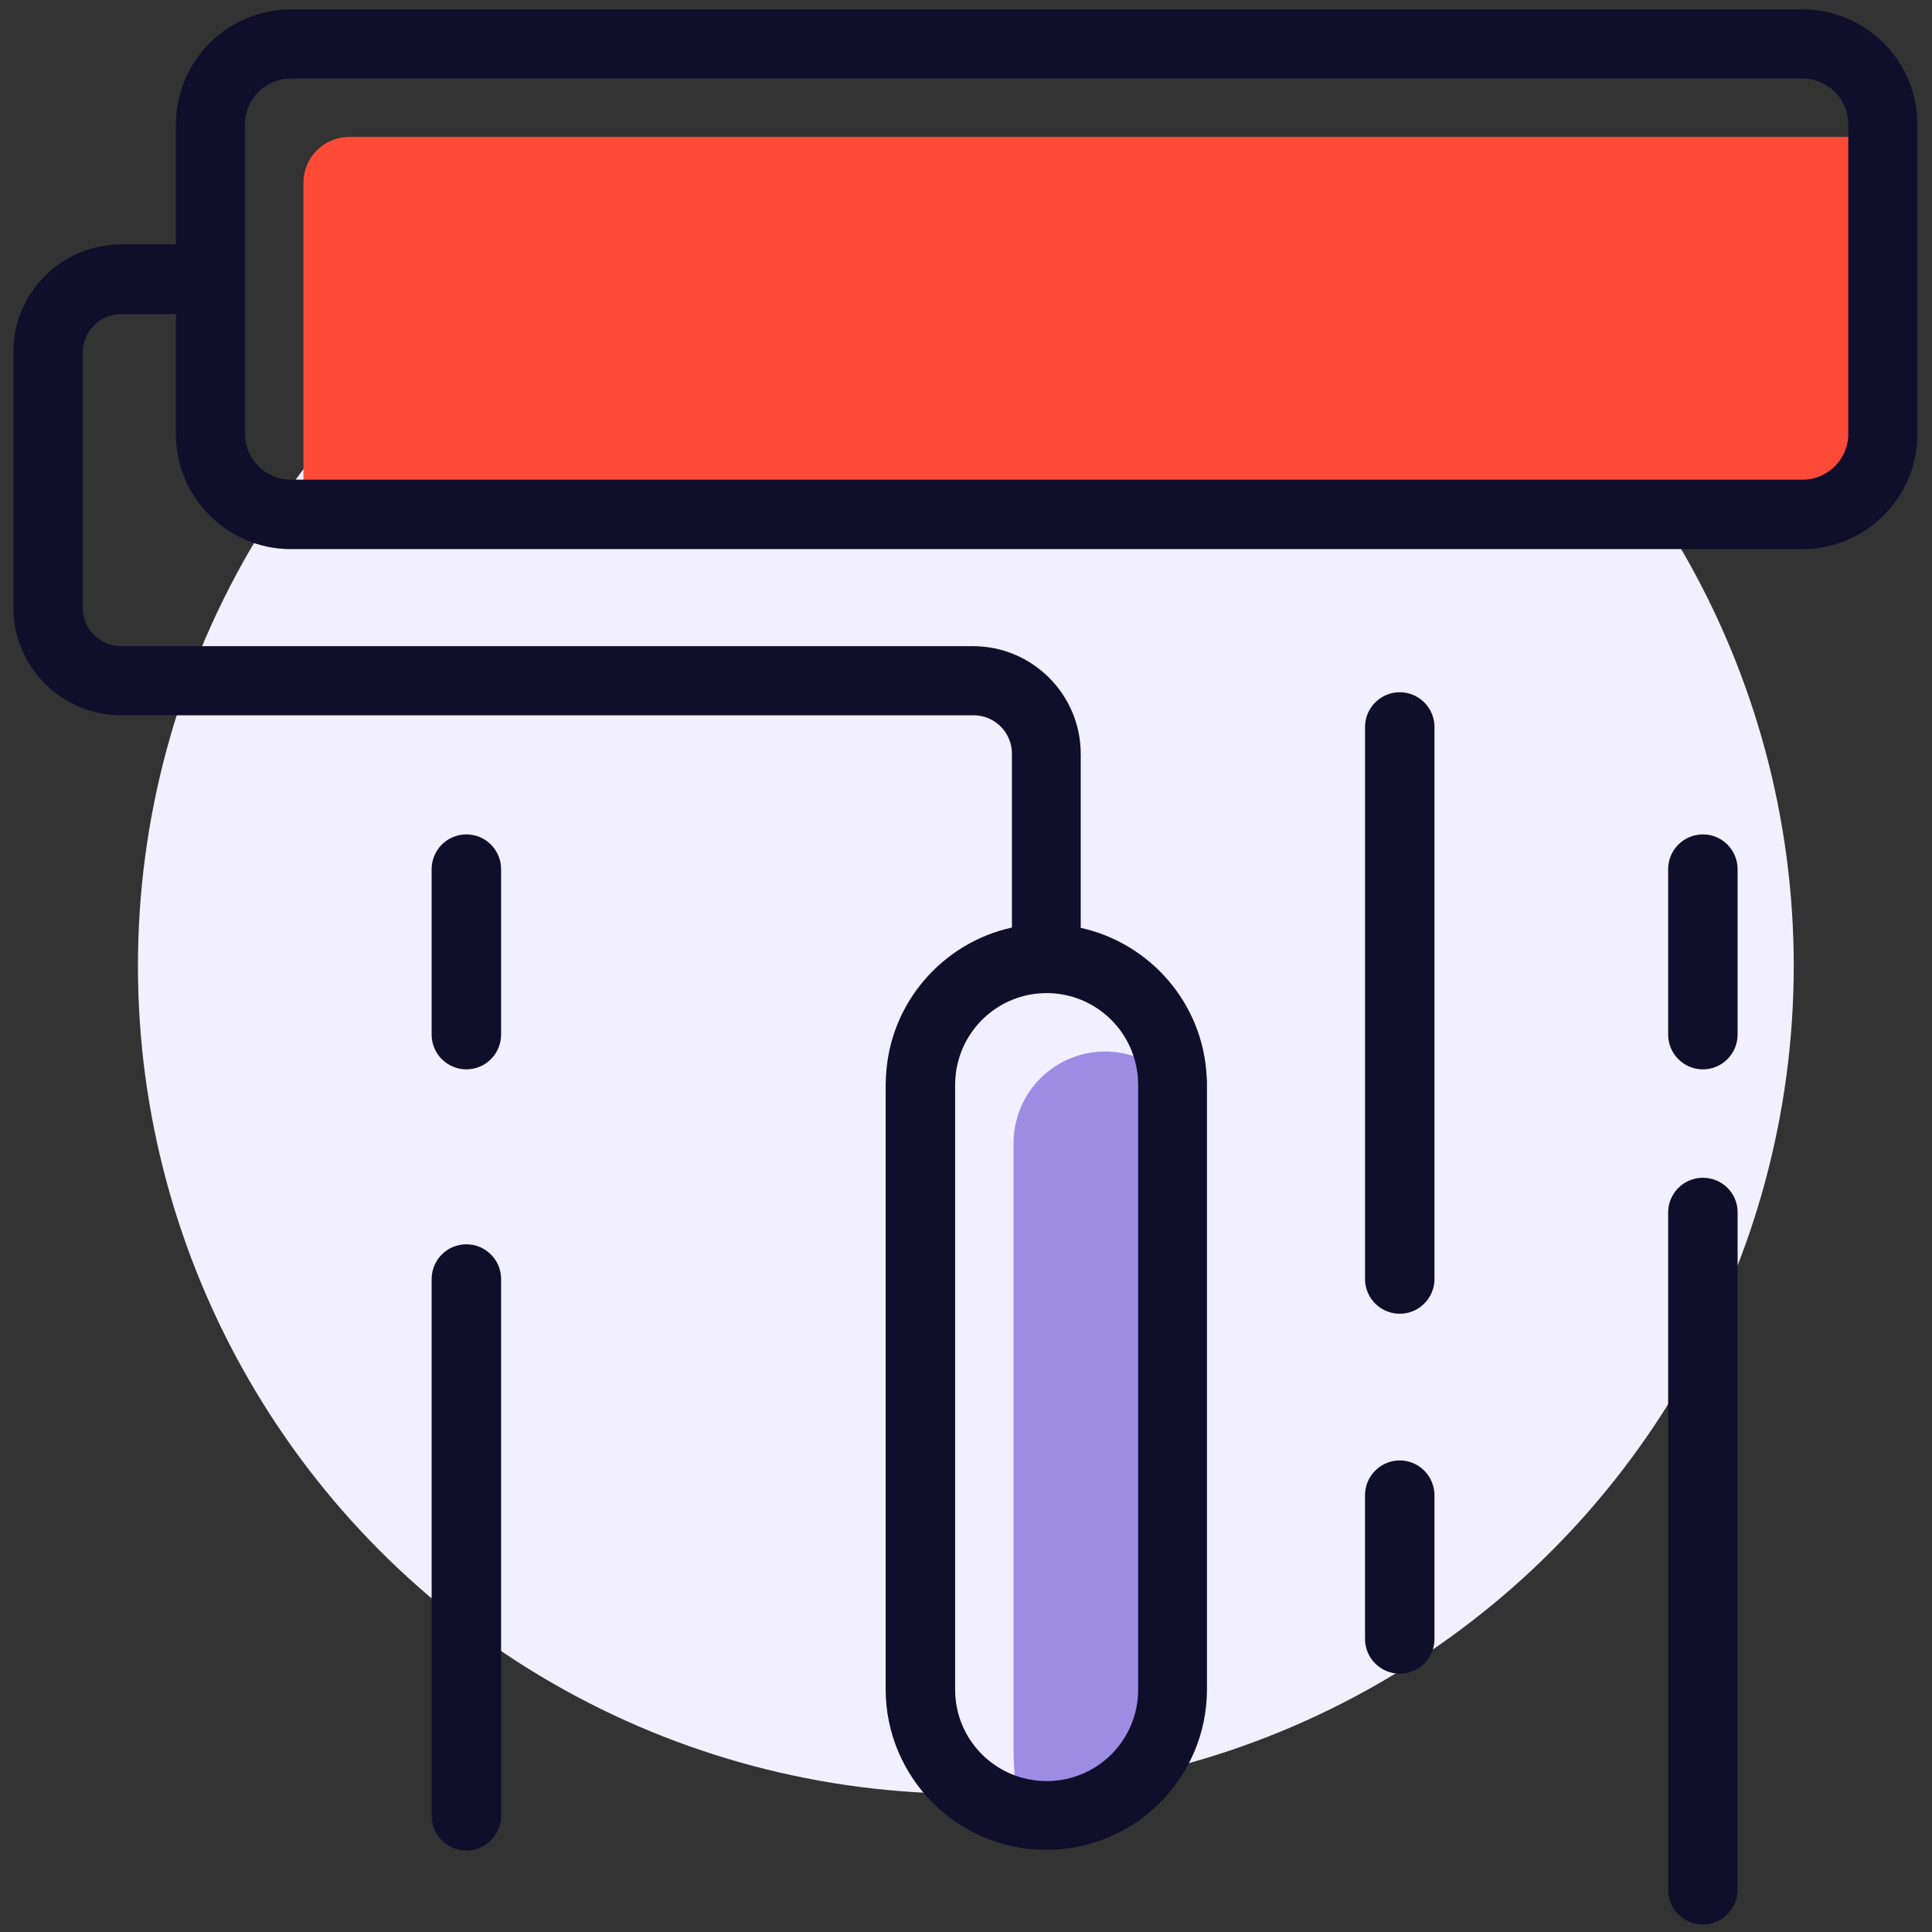 <?xml version="1.0" encoding="utf-8"?>
<!-- Generator: Adobe Illustrator 27.8.1, SVG Export Plug-In . SVG Version: 6.00 Build 0)  -->
<svg version="1.1" id="Capa_1" xmlns="http://www.w3.org/2000/svg" xmlns:xlink="http://www.w3.org/1999/xlink" x="0px" y="0px"
	 viewBox="0 0 595.3 595.3" style="enable-background:new 0 0 595.3 595.3;" xml:space="preserve">
<rect x="0" y="0" width="595.3" height="595.3" fill="#333333" stroke="none"/>
<style type="text/css">
	.st0{fill:#F2EFFF;}
	.st1{fill:#9D8CE3;}
	.st2{fill:#FF4A38;}
	.st3{fill:#0F0F2C;}
</style>
<g id="Capa_3">
	<circle class="st0" cx="297.6" cy="297.6" r="255.1"/>
</g>
<path class="st1" d="M330.5,566.8c-15.6,0-18.2-12.6-18.2-28.2V352.2c0-2.4,0.3-4.8,0.9-7c3.1-12.2,14.2-21.2,27.3-21.2
	c13.1,0,24.2,9,27.3,21.2c0.6,2.3,0.9,4.6,0.9,7v176.4C368.7,544.2,346.1,566.8,330.5,566.8z"/>
<path class="st2" d="M587.5,141.7c0,7.8-16.3,24.1-24.1,24.1H107.6c-7.8,0-14.1-6.3-14.1-14.1V56.3c0-7.8,6.3-14.1,14.1-14.1h128.7
	h5.5h331.6c7.8,0,14.1,6.3,14.1,14.1V141.7z"/>
<g>
	<path class="st3" d="M555.4,2.9H223.8h-5.5H89.6c-19.5,0-35.4,15.9-35.4,35.4v37H37.3c-18.3,0-33.2,14.9-33.2,33.2v78.7
		c0,18.3,14.9,33.2,33.2,33.2H300c6.5,0,11.8,5.3,11.8,11.8v53.6c-21.4,4.7-37.7,23.3-38.8,45.8c0,0.8-0.1,1.7-0.1,2.5v186.4
		c0,27.3,22.2,49.5,49.5,49.5c0,0,0,0,0,0c0,0,0,0,0,0s0,0,0,0c0,0,0,0,0,0c27.3,0,49.5-22.2,49.5-49.5V334.2c0-0.9,0-1.7-0.1-2.5
		c-1.1-22.5-17.4-41.1-38.8-45.8v-53.6c0-18.3-14.9-33.2-33.2-33.2H37.3c-6.5,0-11.8-5.3-11.8-11.8v-78.7c0-6.5,5.3-11.8,11.8-11.8
		h16.9v37c0,19.5,15.9,35.4,35.4,35.4h465.8c19.5,0,35.4-15.9,35.4-35.4V38.3C590.8,18.8,574.9,2.9,555.4,2.9z M322.5,548.8
		c-15.6,0-28.2-12.6-28.2-28.2V334.2c0-2.4,0.3-4.8,0.9-7c3.1-12.2,14.2-21.2,27.3-21.2c13.1,0,24.2,9,27.3,21.2
		c0.6,2.3,0.9,4.6,0.9,7v186.4C350.7,536.2,338.1,548.8,322.5,548.8z M569.5,133.7c0,7.8-6.3,14.1-14.1,14.1H89.6
		c-7.8,0-14.1-6.3-14.1-14.1V38.3c0-7.8,6.3-14.1,14.1-14.1h128.7h5.5h331.6c7.8,0,14.1,6.3,14.1,14.1V133.7z"/>
	<path class="st3" d="M431.3,213.3c-5.9,0-10.7,4.8-10.7,10.7v170.1c0,5.9,4.8,10.7,10.7,10.7c5.9,0,10.7-4.8,10.7-10.7V224
		C442,218.1,437.2,213.3,431.3,213.3z"/>
	<path class="st3" d="M431.3,450c-5.9,0-10.7,4.8-10.7,10.7V505c0,5.9,4.8,10.7,10.7,10.7c5.9,0,10.7-4.8,10.7-10.7v-44.2
		C442,454.8,437.2,450,431.3,450z"/>
	<path class="st3" d="M524.7,257.1c-5.9,0-10.7,4.8-10.7,10.7v51c0,5.9,4.8,10.7,10.7,10.7c5.9,0,10.7-4.8,10.7-10.7v-51
		C535.4,261.9,530.6,257.1,524.7,257.1z"/>
	<path class="st3" d="M524.7,362.9c-5.9,0-10.7,4.8-10.7,10.7v208.7c0,5.9,4.8,10.7,10.7,10.7c5.9,0,10.7-4.8,10.7-10.7V373.5
		C535.4,367.6,530.6,362.9,524.7,362.9z"/>
	<path class="st3" d="M143.7,257.1c-5.9,0-10.7,4.8-10.7,10.7v51c0,5.9,4.8,10.7,10.7,10.7c5.9,0,10.7-4.8,10.7-10.7v-51
		C154.4,261.9,149.6,257.1,143.7,257.1z"/>
	<path class="st3" d="M143.7,383.4c-5.9,0-10.7,4.8-10.7,10.7v165.4c0,5.9,4.8,10.7,10.7,10.7c5.9,0,10.7-4.8,10.7-10.7V394.1
		C154.4,388.2,149.6,383.4,143.7,383.4z"/>
</g>
</svg>
